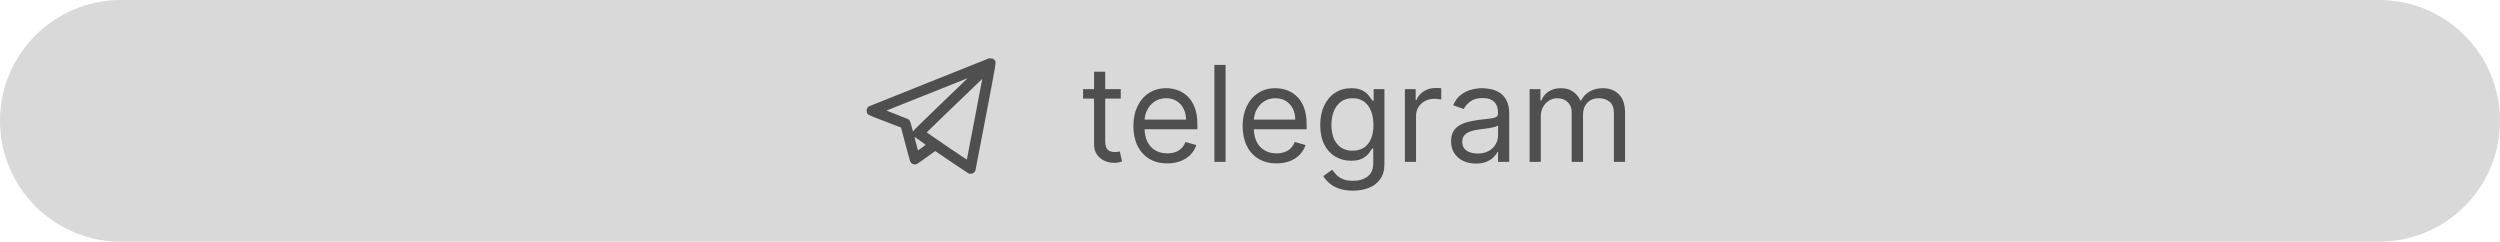 <?xml version="1.0" encoding="UTF-8"?> <svg xmlns="http://www.w3.org/2000/svg" width="300" height="29" viewBox="0 0 300 29" fill="none"> <path d="M0 14.5C0 6.492 6.492 0 14.5 0H285.5C293.508 0 300 6.492 300 14.5V14.5C300 22.508 293.508 29 285.5 29H14.5C6.492 29 0 22.508 0 14.5V14.5Z" fill="#D9D9D9"></path> <path d="M111.53 9.852C107.596 11.421 104.333 12.728 104.278 12.758C104.224 12.785 104.139 12.873 104.088 12.951C104.018 13.063 104 13.124 104 13.266C104 13.363 104.018 13.487 104.042 13.541C104.145 13.78 104.169 13.792 106.211 14.572L108.125 15.307L108.663 17.346C109.253 19.58 109.235 19.526 109.504 19.662C109.667 19.747 109.867 19.75 110.033 19.674C110.1 19.644 110.62 19.284 111.191 18.873L112.228 18.126L114.185 19.453C115.262 20.182 116.181 20.793 116.226 20.814C116.35 20.869 116.607 20.857 116.749 20.793C116.889 20.729 117.01 20.587 117.058 20.427C117.076 20.37 117.629 17.491 118.289 14.031C119.583 7.239 119.544 7.484 119.396 7.266C119.269 7.085 119.138 7.018 118.897 7.009L118.682 7L111.53 9.852ZM115.975 9.522C115.9 9.598 114.457 10.983 112.77 12.604C110.653 14.639 109.679 15.595 109.634 15.682C109.591 15.761 109.561 15.794 109.552 15.767C109.543 15.743 109.471 15.471 109.389 15.156C109.217 14.509 109.156 14.388 108.935 14.279C108.857 14.24 108.243 13.998 107.574 13.741C106.676 13.399 106.368 13.269 106.41 13.254C106.489 13.218 116.078 9.395 116.096 9.392C116.105 9.389 116.051 9.45 115.975 9.522ZM116.955 14.303C116.447 16.962 116.027 19.145 116.021 19.151C116.003 19.172 111.197 15.909 111.206 15.882C111.212 15.858 117.862 9.453 117.871 9.462C117.874 9.465 117.46 11.642 116.955 14.303ZM110.478 16.94C111.052 17.33 111.101 17.37 111.052 17.409C110.97 17.485 110.227 18.011 110.184 18.026C110.16 18.038 110.127 17.962 110.084 17.79C110.048 17.651 109.951 17.282 109.87 16.968C109.731 16.444 109.725 16.402 109.785 16.456C109.821 16.49 110.133 16.707 110.478 16.94Z" fill="#4F4F4F"></path> <path d="M183.554 19.424V10.697H184.85V12.061H184.963C185.145 11.595 185.439 11.233 185.844 10.976C186.249 10.714 186.736 10.584 187.304 10.584C187.88 10.584 188.359 10.714 188.742 10.976C189.128 11.233 189.429 11.595 189.645 12.061H189.736C189.96 11.61 190.295 11.252 190.742 10.987C191.189 10.718 191.725 10.584 192.35 10.584C193.13 10.584 193.768 10.828 194.264 11.316C194.761 11.801 195.009 12.557 195.009 13.584V19.424H193.668V13.584C193.668 12.94 193.492 12.479 193.139 12.203C192.787 11.926 192.372 11.788 191.895 11.788C191.281 11.788 190.806 11.974 190.469 12.345C190.132 12.712 189.963 13.178 189.963 13.743V19.424H188.6V13.447C188.6 12.951 188.439 12.551 188.117 12.248C187.795 11.941 187.38 11.788 186.872 11.788C186.524 11.788 186.198 11.881 185.895 12.066C185.596 12.252 185.353 12.51 185.168 12.839C184.986 13.165 184.895 13.542 184.895 13.97V19.424H183.554Z" fill="#4F4F4F"></path> <path d="M177.107 19.629C176.554 19.629 176.052 19.525 175.601 19.317C175.151 19.104 174.793 18.799 174.528 18.402C174.262 18 174.13 17.515 174.13 16.947C174.13 16.447 174.228 16.042 174.425 15.731C174.622 15.417 174.886 15.171 175.215 14.993C175.545 14.815 175.908 14.682 176.306 14.595C176.708 14.504 177.111 14.432 177.516 14.379C178.047 14.311 178.476 14.26 178.806 14.226C179.139 14.188 179.382 14.125 179.533 14.038C179.689 13.951 179.766 13.799 179.766 13.584V13.538C179.766 12.977 179.613 12.542 179.306 12.231C179.003 11.921 178.543 11.765 177.925 11.765C177.285 11.765 176.783 11.905 176.42 12.186C176.056 12.466 175.8 12.765 175.653 13.084L174.38 12.629C174.607 12.099 174.91 11.686 175.289 11.39C175.672 11.091 176.088 10.883 176.539 10.765C176.994 10.644 177.44 10.584 177.88 10.584C178.16 10.584 178.482 10.618 178.846 10.686C179.213 10.75 179.567 10.885 179.908 11.089C180.253 11.294 180.539 11.602 180.766 12.015C180.994 12.428 181.107 12.981 181.107 13.674V19.424H179.766V18.243H179.698C179.607 18.432 179.456 18.635 179.244 18.851C179.031 19.067 178.749 19.25 178.397 19.402C178.045 19.553 177.615 19.629 177.107 19.629ZM177.312 18.424C177.842 18.424 178.289 18.32 178.653 18.112C179.02 17.904 179.297 17.635 179.482 17.305C179.672 16.976 179.766 16.629 179.766 16.265V15.038C179.709 15.106 179.584 15.169 179.391 15.226C179.202 15.279 178.982 15.326 178.732 15.368C178.486 15.405 178.245 15.44 178.011 15.47C177.78 15.496 177.592 15.519 177.448 15.538C177.1 15.584 176.774 15.657 176.471 15.76C176.172 15.858 175.929 16.008 175.744 16.209C175.562 16.405 175.471 16.674 175.471 17.015C175.471 17.481 175.643 17.834 175.988 18.072C176.336 18.307 176.778 18.424 177.312 18.424Z" fill="#4F4F4F"></path> <path d="M168.585 19.425V10.697H169.881V12.016H169.972C170.131 11.584 170.419 11.233 170.835 10.964C171.252 10.695 171.722 10.561 172.245 10.561C172.343 10.561 172.466 10.563 172.614 10.567C172.762 10.57 172.873 10.576 172.949 10.584V11.947C172.904 11.936 172.799 11.919 172.637 11.896C172.477 11.87 172.309 11.857 172.131 11.857C171.707 11.857 171.328 11.945 170.995 12.123C170.665 12.298 170.404 12.54 170.21 12.851C170.021 13.158 169.926 13.508 169.926 13.902V19.425H168.585Z" fill="#4F4F4F"></path> <path d="M162.359 22.879C161.711 22.879 161.154 22.796 160.688 22.629C160.222 22.466 159.834 22.25 159.523 21.981C159.217 21.716 158.972 21.432 158.79 21.129L159.859 20.379C159.98 20.538 160.133 20.72 160.319 20.924C160.504 21.133 160.758 21.313 161.08 21.464C161.406 21.619 161.832 21.697 162.359 21.697C163.063 21.697 163.645 21.527 164.103 21.186C164.561 20.845 164.79 20.311 164.79 19.584V17.811H164.677C164.578 17.97 164.438 18.167 164.256 18.402C164.078 18.633 163.821 18.839 163.484 19.021C163.15 19.199 162.699 19.288 162.131 19.288C161.427 19.288 160.794 19.121 160.234 18.788C159.677 18.455 159.235 17.97 158.91 17.334C158.588 16.697 158.427 15.924 158.427 15.015C158.427 14.121 158.584 13.343 158.898 12.68C159.213 12.013 159.65 11.498 160.211 11.135C160.771 10.767 161.419 10.584 162.154 10.584C162.722 10.584 163.173 10.678 163.506 10.868C163.843 11.053 164.101 11.265 164.279 11.504C164.461 11.739 164.601 11.932 164.699 12.084H164.836V10.697H166.131V19.674C166.131 20.424 165.961 21.034 165.62 21.504C165.283 21.977 164.828 22.324 164.256 22.544C163.688 22.767 163.056 22.879 162.359 22.879ZM162.313 18.084C162.851 18.084 163.306 17.96 163.677 17.714C164.048 17.468 164.33 17.114 164.523 16.652C164.717 16.19 164.813 15.636 164.813 14.993C164.813 14.364 164.718 13.809 164.529 13.328C164.34 12.847 164.059 12.47 163.688 12.197C163.317 11.924 162.859 11.788 162.313 11.788C161.745 11.788 161.271 11.932 160.893 12.22C160.518 12.508 160.235 12.894 160.046 13.379C159.86 13.864 159.768 14.402 159.768 14.993C159.768 15.599 159.862 16.135 160.052 16.601C160.245 17.063 160.529 17.426 160.904 17.692C161.283 17.953 161.753 18.084 162.313 18.084Z" fill="#4F4F4F"></path> <path d="M153.182 19.606C152.342 19.606 151.616 19.421 151.006 19.049C150.4 18.674 149.932 18.152 149.603 17.481C149.277 16.807 149.114 16.023 149.114 15.129C149.114 14.235 149.277 13.447 149.603 12.765C149.932 12.08 150.391 11.546 150.978 11.163C151.569 10.777 152.258 10.584 153.046 10.584C153.501 10.584 153.949 10.659 154.393 10.811C154.836 10.962 155.239 11.209 155.603 11.549C155.967 11.886 156.256 12.334 156.472 12.89C156.688 13.447 156.796 14.133 156.796 14.947V15.515H150.069V14.356H155.432C155.432 13.864 155.334 13.424 155.137 13.038C154.944 12.652 154.667 12.347 154.307 12.123C153.951 11.9 153.531 11.788 153.046 11.788C152.512 11.788 152.05 11.921 151.66 12.186C151.273 12.447 150.976 12.788 150.768 13.209C150.559 13.629 150.455 14.08 150.455 14.561V15.334C150.455 15.993 150.569 16.551 150.796 17.01C151.027 17.464 151.347 17.811 151.756 18.049C152.165 18.284 152.641 18.402 153.182 18.402C153.535 18.402 153.853 18.352 154.137 18.254C154.425 18.152 154.673 18 154.881 17.799C155.09 17.595 155.251 17.341 155.364 17.038L156.66 17.402C156.523 17.841 156.294 18.227 155.972 18.561C155.65 18.89 155.253 19.148 154.779 19.334C154.306 19.515 153.773 19.606 153.182 19.606Z" fill="#4F4F4F"></path> <path d="M147.067 7.788V19.424H145.726V7.788H147.067Z" fill="#4F4F4F"></path> <path d="M140.073 19.606C139.232 19.606 138.507 19.421 137.897 19.049C137.291 18.674 136.823 18.152 136.494 17.481C136.168 16.807 136.005 16.023 136.005 15.129C136.005 14.235 136.168 13.447 136.494 12.765C136.823 12.08 137.281 11.546 137.869 11.163C138.459 10.777 139.149 10.584 139.937 10.584C140.391 10.584 140.84 10.659 141.283 10.811C141.726 10.962 142.13 11.209 142.494 11.549C142.857 11.886 143.147 12.334 143.363 12.89C143.579 13.447 143.687 14.133 143.687 14.947V15.515H136.959V14.356H142.323C142.323 13.864 142.225 13.424 142.028 13.038C141.834 12.652 141.558 12.347 141.198 12.123C140.842 11.9 140.422 11.788 139.937 11.788C139.403 11.788 138.94 11.921 138.55 12.186C138.164 12.447 137.867 12.788 137.658 13.209C137.45 13.629 137.346 14.08 137.346 14.561V15.334C137.346 15.993 137.459 16.551 137.687 17.01C137.918 17.464 138.238 17.811 138.647 18.049C139.056 18.284 139.531 18.402 140.073 18.402C140.425 18.402 140.744 18.352 141.028 18.254C141.315 18.152 141.564 18 141.772 17.799C141.98 17.595 142.141 17.341 142.255 17.038L143.55 17.402C143.414 17.841 143.185 18.227 142.863 18.561C142.541 18.89 142.143 19.148 141.67 19.334C141.196 19.515 140.664 19.606 140.073 19.606Z" fill="#4F4F4F"></path> <path d="M134.491 10.697V11.834H129.968V10.697H134.491ZM131.286 8.606H132.627V16.925C132.627 17.303 132.682 17.587 132.792 17.777C132.905 17.962 133.049 18.087 133.223 18.152C133.401 18.212 133.589 18.243 133.786 18.243C133.934 18.243 134.055 18.235 134.15 18.22C134.244 18.201 134.32 18.186 134.377 18.175L134.65 19.379C134.559 19.413 134.432 19.447 134.269 19.481C134.106 19.519 133.9 19.538 133.65 19.538C133.271 19.538 132.9 19.457 132.536 19.294C132.176 19.131 131.877 18.883 131.638 18.55C131.403 18.216 131.286 17.796 131.286 17.288V8.606Z" fill="#4F4F4F"></path> </svg> 